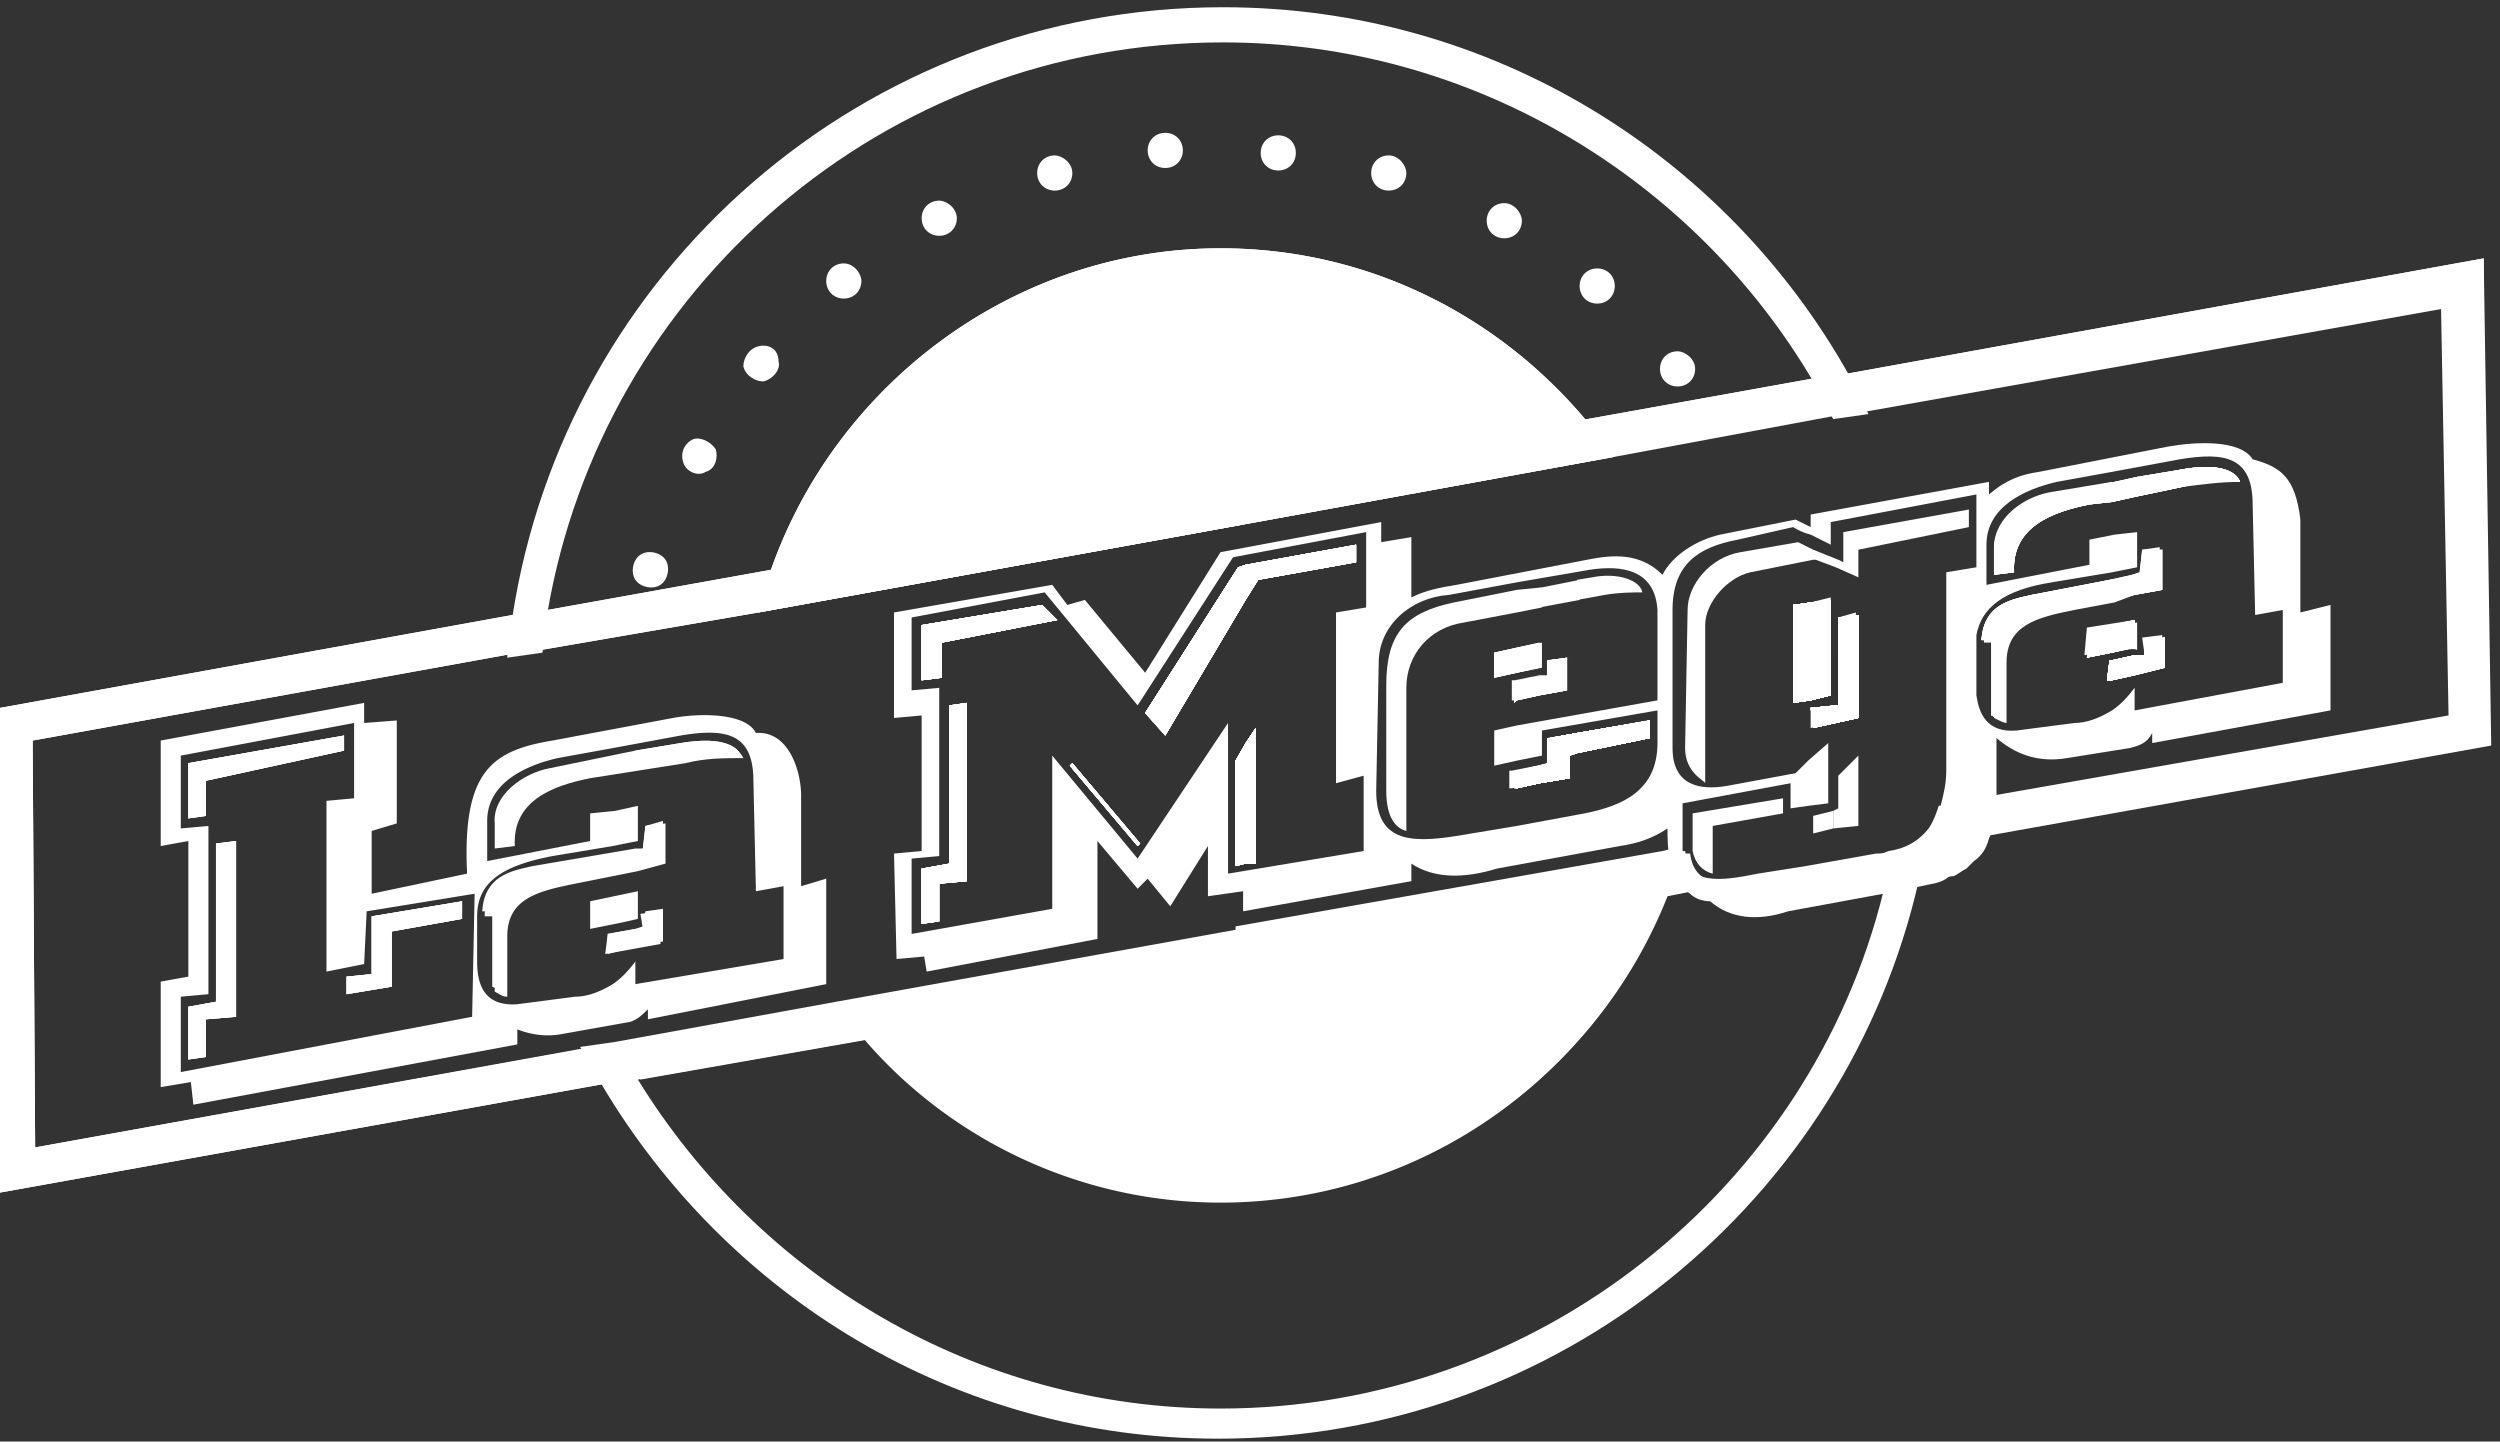<svg xmlns="http://www.w3.org/2000/svg" width="248" height="143" fill="none"><rect width="100%" height="100%" fill="#333333" stroke="none"/><path fill="#fff" fill-rule="evenodd" d="M183.355 37.09C171.148 15.416 147.979.718 121.323.718c-35.624 0-65.27 26.158-70.501 60.537-.25 1.246-.499 2.74-.499 3.986l3.488-.498c.25-1.495.25-2.74.498-3.986C59.79 28.62 87.692 4.206 121.323 4.206c24.913 0 46.835 13.702 58.544 33.632.747 1.245 1.246 2.49 1.993 3.736l3.488-.498c-.748-1.495-1.246-2.74-1.993-3.986m4.484 47.583c-.498.249-.747.249-1.246.249l-6.975 1.245-4.733.748c-3.737.747-6.976 1.245-7.723-2.492h-.748l-.996.25-42.351 7.473-40.109 7.225-21.922 3.986-3.488.498c.747 1.246 1.245 2.491 1.993 3.488 12.456 21.175 35.126 35.375 61.284 35.375 33.881 0 62.281-23.666 69.505-55.305.498-1.744.748-3.488.997-5.232-.499 1.246-1.744 1.993-3.488 2.492m-66.765 55.056c-24.414 0-45.838-13.204-57.796-32.635l22.67-3.986 37.368-6.727 41.853-7.473 2.491-.499c.498.499 1.246.748 1.993.748 1.993 1.744 4.733 1.993 7.723.996l9.467-1.744c-7.225 29.397-34.13 51.32-65.769 51.32" clip-rule="evenodd"/><path fill="#fff" fill-rule="evenodd" d="m160.186 45.31-36.87 6.727-48.08 8.72c.248-1.496.747-2.741 1.245-4.236 6.477-18.435 24.165-31.888 44.593-31.888 14.698 0 27.653 6.727 36.372 17.19a18.8 18.8 0 0 1 2.74 3.487m27.653 39.363-.747 3.737-9.467 1.743c-3.238.997-5.979.748-7.722-.996-.748 0-1.495-.25-1.993-.747l-2.492.498c-6.975 17.688-24.165 30.144-44.094 30.144-13.951 0-26.656-6.228-35.127-15.944l-22.67 3.986c-.747-1.246-1.495-2.242-1.993-3.488l21.923-3.986 40.109-7.224 42.351-7.474.996-.25h.747c.499 3.738 3.986 2.99 7.723 2.492l4.734-.747 6.975-1.246c-.249-.249.249-.249.747-.498" clip-rule="evenodd"/><path fill="#fff" fill-rule="evenodd" d="m160.186 45.31-36.87 6.727-48.08 8.72c.248-1.496.747-2.741 1.245-4.236 6.477-18.435 24.165-31.888 44.593-31.888 14.698 0 27.653 6.727 36.372 17.19a18.8 18.8 0 0 1 2.74 3.487m6.477 39.61c-.498 1.496-.996 2.741-1.495 4.236-6.975 17.688-24.164 30.144-44.094 30.144-13.951 0-26.656-6.228-35.127-15.944-.996-1.246-1.993-2.242-2.74-3.488l40.109-7.224z" clip-rule="evenodd"/><path fill="#fff" fill-rule="evenodd" d="m246.382 25.63-63.277 11.46-3.487.498-22.172 3.986-34.379 6.228-46.586 8.72-22.172 3.986-3.488.498L0 70.223v48.081l59.54-10.712 3.488-.498 22.67-3.986 37.369-6.727 41.852-7.473 2.492-.499c.498.499 1.245.748 1.993.748 1.992 1.744 4.733 1.993 7.722.996l9.467-1.744 3.737-.747c.996-.25 1.744-.25 2.491-.747.249-.25.498-.25.747-.25.499-.249.748-.498 1.246-.747l.747-.747q1.122-.748 1.495-2.242l50.074-8.969zm-48.579 53.81-5.231.997c-.249.748-.498 1.495-.997 2.243-.996 1.245-2.242 1.992-3.986 2.242-.498.249-.747.249-1.245.249l-6.976 1.245-4.733.748c-3.737.747-6.975 1.245-7.723-2.492h-.747l-.997.25-42.35 7.473-40.11 7.225-21.922 3.986-3.488.498-53.81 9.716-.25-40.358 46.836-8.47 3.487-.499 21.674-3.736 48.081-8.72 36.87-6.726 21.425-3.986 3.487-.498 57.298-10.214.748 40.607z" clip-rule="evenodd"/><path fill="#fff" fill-rule="evenodd" d="m181.611 41.325-21.425 3.986-36.87 6.726-48.08 8.47-21.426 3.986 21.425-3.986 48.081-8.47 36.87-6.726z" clip-rule="evenodd"/><path fill="#fff" fill-rule="evenodd" d="m76.48 56.522-22.17 3.986-3.488.498L0 70.223v48.081l59.54-10.712 3.488-.498 22.67-3.986 37.369-6.727v-3.986l-40.11 7.225-21.922 3.986-3.488.498-54.06 9.716-.248-40.358 46.835-8.47 3.487-.499 21.674-3.736 48.081-8.72v-3.986zM246.383 25.63l-63.277 11.46-3.487.498-22.172 3.986-34.379 6.228v3.986l36.87-6.726 21.424-3.986 3.488-.498 57.298-10.214.748 40.607-45.341 7.972-5.231.996c-.249.748-.498 1.495-.997 2.242-.996 1.246-2.242 1.993-3.986 2.242-.498.25-.747.25-1.245.25l-6.976 1.245-4.733.747c-3.737.748-6.975 1.246-7.723-2.49h-.747l-.997.248-42.351 7.474v3.986l41.853-7.474 2.491-.498c.499.498 1.246.748 1.993.748 1.993 1.743 4.734 1.992 7.723.996l9.467-1.744 3.737-.747c.996-.25 1.743-.25 2.491-.748.249-.249.498-.249.747-.249.498-.249.748-.498 1.246-.747l.747-.748q1.122-.747 1.495-2.242l50.074-8.968zM66.017 55.525c-.498-.747-1.744-.996-2.491-.498s-.997 1.744-.498 2.491c.498.748 1.744.997 2.491.498.747-.498.996-1.743.498-2.49m2.74-11.958c-.996.499-1.245 1.495-.996 2.242.25.997 1.495 1.495 2.242.997.997-.25 1.246-1.495.997-2.242-.499-.748-1.495-1.246-2.242-.997M83.706 26.13c-.996 0-1.744.747-1.744 1.744 0 .996.748 1.743 1.744 1.743s1.744-.747 1.744-1.743c0-.748-.748-1.744-1.744-1.744m-8.47 8.22c-.997.25-1.495 1.246-1.495 1.994.25.996 1.246 1.494 1.993 1.494.996-.249 1.744-1.245 1.495-1.993 0-1.245-.997-1.743-1.993-1.494m17.937-14.448c-.997 0-1.744.747-1.744 1.744 0 .996.747 1.743 1.744 1.743.996 0 1.743-.747 1.743-1.744 0-.996-.996-1.743-1.743-1.743m11.459-4.485c-.996 0-1.744.748-1.744 1.744 0 .997.748 1.744 1.744 1.744.997 0 1.744-.747 1.744-1.744 0-.996-.996-1.744-1.744-1.744m10.962-2.242c-.997 0-1.744.748-1.744 1.744 0 .997.747 1.744 1.744 1.744.996 0 1.744-.747 1.744-1.744 0-.996-.748-1.744-1.744-1.744m11.21.25c-.996 0-1.744.747-1.744 1.743s.748 1.744 1.744 1.744c.997 0 1.744-.747 1.744-1.744 0-.996-.747-1.744-1.744-1.744m10.962 1.992c-.997 0-1.744.748-1.744 1.744 0 .997.747 1.744 1.744 1.744.996 0 1.743-.747 1.743-1.744 0-.747-.747-1.744-1.743-1.744m11.459 4.734c-.996 0-1.744.747-1.744 1.744 0 .996.748 1.744 1.744 1.744.997 0 1.744-.748 1.744-1.744 0-.748-.747-1.744-1.744-1.744m9.218 6.477c-.997 0-1.744.747-1.744 1.744 0 .996.747 1.744 1.744 1.744.996 0 1.744-.748 1.744-1.744 0-.997-.748-1.744-1.744-1.744m7.972 8.221c-.997 0-1.744.747-1.744 1.744 0 .996.747 1.744 1.744 1.744.996 0 1.744-.748 1.744-1.744 0-.997-.997-1.744-1.744-1.744" clip-rule="evenodd"/><path fill="#fff" fill-rule="evenodd" d="M95.911 69.726v17.687l-2.74.25v3.736l-1.744.25v-5.481l2.74-.499V69.975zm8.968-8.219-11.46 2.242v3.487l-1.992.25v-5.481l11.958-1.993zm8.222 22.171-.249.25-6.726-7.973.249-.249zm21.426-29.646v1.744l-9.716 1.743-1.246 1.993-7.971 13.453-1.993-2.242 9.217-14.45.747-.248zm-9.967 18.185v13.452h-.996l-.997.25V75.455l.997-1.743zm25.91 4.235v1.744h-.249v-1.744z" clip-rule="evenodd"/><path fill="#fff" fill-rule="evenodd" d="M95.911 69.726v17.687l-2.74.25v3.736l-1.744.25v-5.481l2.74-.499V69.975zm8.968-8.219-11.46 2.242v3.487l-1.992.25v-5.481l11.958-1.993zm8.222 22.171-.249.25-6.726-7.973.249-.249zm21.426-29.646v1.744l-9.716 1.743-1.246 1.993-7.971 13.453-1.993-2.242 9.217-14.45.747-.248zm-9.967 18.185v13.452h-.996l-.997.25V75.455l.997-1.743zm39.113-.747v1.744l-7.224 1.494-.748.25V77.2l-2.989.498-2.242.498v-1.744l2.242-.498.996-.25v-2.49l2.741-.499z" clip-rule="evenodd"/><path fill="#fff" fill-rule="evenodd" d="M163.673 71.47v1.744l-7.224 1.494-.748.25V77.2l-2.989.498-2.242.498v-1.744l2.242-.498.996-.25v-2.49l2.741-.499z" clip-rule="evenodd"/><path fill="#fff" fill-rule="evenodd" d="M163.673 71.47v1.744l-7.224 1.494-.748.25V77.2l-2.989.498-2.242.498v-1.744l2.242-.498.996-.25v-2.49l2.741-.499zm17.937-11.957v9.466l-1.993.499-1.744.249V60.01l1.744-.25z" clip-rule="evenodd"/><path fill="#fff" fill-rule="evenodd" d="M184.351 61.007V71.22l-2.243.498-2.242.498-.249-1.993 2.491-.249h.25v-8.719z" clip-rule="evenodd"/><path fill="#fff" fill-rule="evenodd" d="M184.351 61.007V71.22l-2.243.498-2.242.498-.249-1.993 2.491-.249h.25v-8.719z" clip-rule="evenodd"/><path fill="#fff" fill-rule="evenodd" d="M181.61 59.513v9.466l-1.993.499-1.744.249V60.01l1.744-.25zM163.673 71.47v1.744l-7.224 1.494-.748.25V77.2l-2.989.498-2.242.498v-1.744l2.242-.498.996-.25v-2.49l2.741-.499z" clip-rule="evenodd"/><path fill="#fff" fill-rule="evenodd" d="M163.673 71.47v1.744l-7.224 1.494-.748.25V77.2l-2.989.498-2.242.498v-1.744l2.242-.498.996-.25v-2.49l2.741-.499zm17.937-11.957v9.466l-1.993.499-1.744.249V60.01l1.744-.25z" clip-rule="evenodd"/><path fill="#fff" fill-rule="evenodd" d="M184.351 61.007V71.22l-2.243.498-2.242.498-.249-1.993 2.491-.249h.25v-8.719z" clip-rule="evenodd"/><path fill="#fff" fill-rule="evenodd" d="M184.351 61.007V71.22l-2.243.498-2.242.498-.249-1.993 2.491-.249h.25v-8.719z" clip-rule="evenodd"/><path fill="#fff" fill-rule="evenodd" d="M181.61 59.513v9.466l-1.993.499-1.744.249V60.01l1.744-.25zM163.673 71.47v1.744l-7.224 1.494-.748.25V77.2l-2.989.498-2.242.498v-1.744l2.242-.498.996-.25v-2.49l2.741-.499z" clip-rule="evenodd"/><path fill="#fff" fill-rule="evenodd" d="M163.673 71.47v1.744l-7.224 1.494-.748.25V77.2l-2.989.498-2.242.498v-1.744l2.242-.498.996-.25v-2.49l2.741-.499zm17.937-11.957v9.466l-1.993.499-1.744.249V60.01l1.744-.25z" clip-rule="evenodd"/><path fill="#fff" fill-rule="evenodd" d="M184.351 61.007V71.22l-2.243.498-2.242.498-.249-1.993 2.491-.249h.25v-8.719zm30.143-6.477v3.986l-2.74.498-2.242.499-3.986.747c-3.737.748-6.726 1.495-6.726 5.232v5.979c-.249 0-.748-.25-1.246-.499V63.5h-.996c.249-3.488 2.74-3.986 4.982-4.485l7.723-1.494 2.242-.498.747-.25.249-2.242z" clip-rule="evenodd"/><path fill="#fff" fill-rule="evenodd" d="M211.755 61.505v2.74s-1.246.25-2.242.498l-2.492.499.25-2.74z" clip-rule="evenodd"/><path fill="#fff" fill-rule="evenodd" d="M214.743 63.25v2.99l-2.989.747-2.242.498h-.498l.249-1.993h.249l2.242-.498h.997v-1.495zm7.474-15.447c-1.744-.25-3.737 0-5.73.498l-4.733.996-2.242.499-2.243.249c-3.736.747-7.722 2.242-7.473 6.726l-1.993.25v-2.492c0-2.74 2.74-4.982 5.73-5.48l6.228-1.246 2.242-.498 4.484-.748c4.235-.747 5.481.498 5.73 1.246" clip-rule="evenodd"/><path fill="#fff" fill-rule="evenodd" d="M214.743 63.25v2.99l-2.989.747-2.242.498h-.498l.249-1.993h.249l2.242-.498h.997v-1.495z" clip-rule="evenodd"/><path fill="#fff" fill-rule="evenodd" d="M211.755 61.505v2.74s-1.246.25-2.242.498l-2.492.499.25-2.74zm-27.404-.498V71.22l-2.243.498-2.242.498-.249-1.993 2.491-.249h.25v-8.719z" clip-rule="evenodd"/><path fill="#fff" fill-rule="evenodd" d="M181.61 59.513v9.466l-1.993.499-1.744.249V60.01l1.744-.25zM163.673 71.47v1.744l-7.224 1.494-.748.25V77.2l-2.989.498-2.242.498v-1.744l2.242-.498.996-.25v-2.49l2.741-.499z" clip-rule="evenodd"/><path fill="#fff" fill-rule="evenodd" d="M163.673 71.47v1.744l-7.224 1.494-.748.25V77.2l-2.989.498-2.242.498v-1.744l2.242-.498.996-.25v-2.49l2.741-.499zm17.937-11.957v9.466l-1.993.499-1.744.249V60.01l1.744-.25z" clip-rule="evenodd"/><path fill="#fff" fill-rule="evenodd" d="M184.351 61.007V71.22l-2.243.498-2.242.498-.249-1.993 2.491-.249h.25v-8.719zm27.404.498v2.74s-1.246.25-2.242.498l-2.492.499.25-2.74z" clip-rule="evenodd"/><path fill="#fff" fill-rule="evenodd" d="M214.743 63.25v2.99l-2.989.747-2.242.498h-.498l.249-1.993h.249l2.242-.498h.997v-1.495z" clip-rule="evenodd"/><path fill="#fff" fill-rule="evenodd" d="M214.743 63.25v2.99l-2.989.747-2.242.498h-.498l.249-1.993h.249l2.242-.498h.997v-1.495z" clip-rule="evenodd"/><path fill="#fff" fill-rule="evenodd" d="M211.755 61.505v2.74s-1.246.25-2.242.498l-2.492.499.25-2.74zm-27.404-.498V71.22l-2.243.498-2.242.498-.249-1.993 2.491-.249h.25v-8.719z" clip-rule="evenodd"/><path fill="#fff" fill-rule="evenodd" d="M181.61 59.513v9.466l-1.993.499-1.744.249V60.01l1.744-.25zM163.673 71.47v1.744l-7.224 1.494-.748.25V77.2l-2.989.498-2.242.498v-1.744l2.242-.498.996-.25v-2.49l2.741-.499zm-69.505-1.495 1.744-.25v17.688l-2.74.25v3.736l-1.744.25v-5.481l2.74-.499zm9.218-9.963 1.494 1.495-11.46 2.242v3.487l-1.992.25v-5.481zm2.989 15.694 6.726 7.972-.249.25-6.726-7.973zm7.225-4.983 9.217-14.45.748-.248 10.961-1.993v1.744l-9.716 1.743-1.245 1.993-7.972 13.453zm9.965 2.989.996-1.495v13.452h-.996l-.997.25V75.455z" clip-rule="evenodd"/><path fill="#fff" fill-rule="evenodd" d="m150.47 64.245-2.242.498v2.492l2.242-.498 2.491-.499v-2.491zm5.979 8.47-2.99.499v2.49l-.996.25-2.491.498h-.249v1.744h.249l2.491-.249 2.74-.498v-2.492l.997-.249 6.975-1.494v-1.495zm-2.74-7.224v1.495h-.748l-2.491.498h-.249v1.993h.249l2.491-.498 2.741-.499v-3.238zm25.908-5.73-1.744.25v9.715l1.744-.25 1.993-.497v-9.716zm2.741 1.495v8.72h-.499l-2.242.248v1.993l2.242-.498 2.243-.498V60.757zm0 8.72h-.499l-2.242.248v1.993l2.242-.498 2.243-.498V60.757l-1.993.25zm-.748-10.464-1.993.249-1.744.25v9.715l1.744-.25 1.993-.497zm-25.161 13.203-2.99.499v2.49l-.996.25-2.491.498h-.249v1.744h.249l2.491-.249 2.74-.498v-2.492l.997-.249 6.975-1.494v-1.495zm-3.737-3.736 2.74-.499v-3.238l-1.993.249v1.495h-.747l-2.491.498h-.249v1.993h.249zm0-2.74v-2.492l-2.491.498-2.242.498v2.492l2.242-.498zm75.484-5.482V51.54c-.498-4.235-1.993-5.232-4.733-5.979-1.246-1.993-5.73-1.744-8.47-1.246l-12.706 2.492c-1.743.249-3.238.747-4.982 2.242v-1.246l-17.688 3.239v1.245l-1.494-.747-7.474 1.495c-2.242.498-4.733 1.993-5.73 3.986-2.242-2.242-4.982-1.993-7.474-1.495l-12.954 2.491c-1.495.25-2.989.498-4.484 1.246v-5.98l-2.99.5v-1.994l-15.944 2.99-7.473 11.958-5.979-7.225-1.744.498-1.495-1.993-15.695 2.74v10.464l2.74-.25v13.453l-2.74.25.25 10.462 2.74-.249.25 1.495 16.939-3.239v-9.715l3.986 4.733.997-.996 2.242 2.74 3.737-5.98v4.983l3.488-.498v1.993l16.691-2.99V85.67c2.242 1.495 5.231 1.495 8.47.498l12.207-2.242c1.744-.25 3.239-.747 4.733-1.744 0 .997 0 1.993.249 2.99 0 .498.25.996.499 1.494.249.997.747 1.495 1.494 1.993.499.498 1.246.748 1.993.748 1.993 1.743 4.734 1.993 7.723.996l9.467-1.744 3.737-.747c.996-.25 1.744-.25 2.491-.748.249-.249.498-.249.747-.249.499-.249.748-.498 1.246-.747l.747-.747q1.122-.748 1.495-2.242c.498-.997.747-2.492.747-3.986v-5.98c1.744 1.495 3.986 2.492 6.976 1.994l6.228-.997c.996-.249 1.744-.498 2.242-1.495v.997l17.688-3.239V60.01zm-92.673-.498-2.99.498v16.94l2.74-.746v7.473l-13.452 2.242V71.72l-8.969 13.453-8.47-10.215v15.197l-13.95 2.491v-7.473l2.74-.25v-16.69l-2.74.248v-7.224l13.203-2.492 9.217 11.211 9.467-14.698 13.204-2.491zm14.947 15.197 2.491-.499v-2.49l11.46-1.994v3.239c0 4.733-3.488 6.228-7.225 6.975l-6.726 1.246-5.979.996c-4.733.748-7.972.499-7.972-4.484l.249-12.705c0-3.737 3.239-6.477 6.976-6.726l6.726-1.246 7.225-1.246c3.238-.498 6.477 0 6.726 3.986v8.969l-13.951 2.491-2.242.498v3.488zm41.105 6.975c-.996 1.246-2.242 1.993-3.986 2.242-.498.25-.747.25-1.245.25l-6.976 1.245-4.733.747c-3.737.748-6.976 1.246-7.723-2.49V79.69l10.712-1.993v2.491l1.744-.249 1.993-.25v-5.978l-1.993 1.744-1.245 1.245-6.727 1.246c-2.74.498-5.48 0-5.48-3.737V60.508c0-4.484 2.491-6.228 6.477-6.975l5.48-1.246s.748.499 1.744.748l1.993.996V51.79l14.449-2.74v7.224l-2.989.498v19.681c0 1.246-.249 2.242-.498 3.239-.249 1.495-.499 2.242-.997 2.74m20.179-11.958v-2.242q-1.121 1.495-2.242 2.242c-1.246.748-2.491 1.246-3.737 1.246l-5.73.747c-2.989.25-3.736-1.744-3.986-3.487V63c.499-2.74 2.741-4.484 7.474-5.231l5.979-.996 2.491-.499v-3.487l-2.242.249-2.491.498v2.491l-10.214 1.993v-3.986c0-3.737 3.737-5.48 6.975-6.228l5.481-.996 6.726-1.246c4.485-.747 7.225-.25 7.225 4.484l.249 10.962 2.74-.499v7.225zm4.734-23.915-4.485.747-2.242.498-6.228 1.246c-2.74.498-5.73 2.74-5.73 5.48v2.492l1.993-.25c-.249-4.484 3.737-5.978 7.474-6.726l2.242-.249 2.242-.498 4.734-.997c1.992-.249 3.736-.498 5.729-.498-.249-.747-1.494-1.993-5.729-1.245m-3.737 18.435-.748.249-2.242.249h-.498l-.249 1.993.498-.25 2.242-.497 2.741-.499V63l-1.993.249zm-.997-.748v-2.74l-4.733.747-.249 2.74 2.491-.498c1.495 0 2.491-.249 2.491-.249m0-5.231 2.741-.499V54.53l-1.744.25-.249 2.242-.748.249-2.242.498-7.723 1.495c-2.242.498-4.982.996-4.982 4.484h.996v7.474c.499.249.997.498 1.246.498v-5.98c0-3.737 2.989-4.484 6.726-5.232l3.986-.747zm-29.396 10.961h-.499l-2.242.25v1.992l2.242-.498 2.243-.498V60.757l-1.993.25zm-.748-10.463-1.993.249-1.744.25v9.715l1.744-.25 1.993-.497zm-27.901 7.474h-.748l-2.491.498h-.249v1.993h.249l2.491-.498 2.741-.499v-3.238l-1.993.249zm-.997 10.712 2.74-.498v-2.492l.997-.249 6.975-1.495V71.47l-6.975 1.245-2.99.499v2.49l-.996.25-2.491.498h-.249v1.744h.249zm0-11.46v-2.491l-2.491.498-2.242.498v2.492l2.242-.498zm-2.242-1.993-2.242.498v2.492l2.242-.498 2.491-.499v-2.491zm3.239 1.246v1.495h-.748l-2.491.498h-.249v1.993h.249l2.491-.498 2.741-.499v-3.238zm2.74 7.224-2.99.499v2.49l-.996.25-2.491.498h-.249v1.744h.249l2.491-.249 2.74-.498v-2.492l.997-.249 6.975-1.494V71.72zm-2.74-7.224v1.495h-.748l-2.491.498h-.249v1.993h.249l2.491-.498 2.741-.499v-3.238zm2.74 7.224-2.99.499v2.49l-.996.25-2.491.498h-.249v1.744h.249l2.491-.249 2.74-.498v-2.492l.997-.249 6.975-1.494V71.72zm-5.979-8.47-2.242.498v2.492l2.242-.498 2.491-.499v-2.491z" clip-rule="evenodd"/><path fill="#fff" fill-rule="evenodd" d="m94.168 69.975 1.744-.25v17.688l-2.74.25v3.736l-1.744.25v-5.481l2.74-.499zm9.218-9.963 1.494 1.495-11.46 2.242v3.487l-1.992.25v-5.481zm2.989 15.694 6.726 7.972-.249.25-6.726-7.973zm17.19-1.994.996-1.495v13.452h-.996l-.997.25V75.455zm10.961-19.68v1.744l-9.716 1.743-1.245 1.993-7.972 13.453-1.993-2.242 9.217-14.45.748-.248zm15.944 12.706-2.242.498v-2.492l2.242-.498 2.242-.498v2.491z" clip-rule="evenodd"/><path fill="#fff" fill-rule="evenodd" d="m150.47 69.477-.249.25v-1.994h.249l2.242-.498.996-.249v-1.495l1.744-.249v3.239l-2.74.498zm13.203 1.993v1.744l-7.224 1.494-.748.25V77.2l-2.989.498-2.242.498h-.249v-1.744h.249l2.242-.498.996-.25v-2.49l2.741-.499zm17.937-2.49-1.993.498-1.744.249V60.01l1.744-.25 1.993-.248z" clip-rule="evenodd"/><path fill="#fff" fill-rule="evenodd" d="m182.358 61.256 1.993-.25v10.215l-2.243.498-2.242.498-.249-1.993 2.491-.249h.25zm27.153-1.745-3.986.748c-3.737.747-6.726 1.495-6.726 5.231v5.98c-.249 0-.748-.25-1.246-.499v-7.474h-.996c.249-3.487 2.74-3.986 4.982-4.484l7.723-1.495 2.242-.498.747-.249.249-2.242 1.744-.25v3.987l-2.74.498z" clip-rule="evenodd"/><path fill="#fff" fill-rule="evenodd" d="m209.512 64.742-2.491.499.249-2.74 4.733-.748v2.74c-.249-.249-1.246 0-2.491.25" clip-rule="evenodd"/><path fill="#fff" fill-rule="evenodd" d="m212.751 63.5 1.992-.25v2.99l-2.989.747-2.242.498h-.498l.249-1.993h.249l2.242-.498h.997zm9.466-15.697c-1.744-.25-3.737 0-5.73.498l-4.733.996-2.242.499-2.243.249c-3.736.747-7.722 2.242-7.473 6.726l-1.993.25v-2.492c0-2.74 2.74-4.982 5.73-5.48l6.228-1.246 2.242-.498 4.484-.748c4.235-.747 5.481.498 5.73 1.246" clip-rule="evenodd"/><path fill="#fff" fill-rule="evenodd" d="M214.743 63.25v2.99l-2.989.747-2.242.498h-.498l.249-1.993h.249l2.242-.498h.997v-1.495z" clip-rule="evenodd"/><path fill="#fff" fill-rule="evenodd" d="M211.755 61.505v2.74s-1.246.25-2.242.498l-2.492.499.25-2.74zm-27.404-.498V71.22l-2.243.498-2.242.498-.249-1.993 2.491-.249h.25v-8.719z" clip-rule="evenodd"/><path fill="#fff" fill-rule="evenodd" d="M181.61 59.513v9.466l-1.993.499-1.744.249V60.01l1.744-.25zM163.673 71.47v1.744l-7.224 1.494-.748.25V77.2l-2.989.498-2.242.498v-1.744l2.242-.498.996-.25v-2.49l2.741-.499z" clip-rule="evenodd"/><path fill="#fff" fill-rule="evenodd" d="M163.673 71.47v1.744l-7.224 1.494-.748.25V77.2l-2.989.498-2.242.498v-1.744l2.242-.498.996-.25v-2.49l2.741-.499zm17.937-11.957v9.466l-1.993.499-1.744.249V60.01l1.744-.25z" clip-rule="evenodd"/><path fill="#fff" fill-rule="evenodd" d="M184.351 61.007V71.22l-2.243.498-2.242.498-.249-1.993 2.491-.249h.25v-8.719zm27.404.498v2.74s-1.246.25-2.242.498l-2.492.499.25-2.74z" clip-rule="evenodd"/><path fill="#fff" fill-rule="evenodd" d="M214.743 63.25v2.99l-2.989.747-2.242.498h-.498l.249-1.993h.249l2.242-.498h.997v-1.495z" clip-rule="evenodd"/><path fill="#fff" fill-rule="evenodd" d="M214.743 63.25v2.99l-2.989.747-2.242.498h-.498l.249-1.993h.249l2.242-.498h.997v-1.495z" clip-rule="evenodd"/><path fill="#fff" fill-rule="evenodd" d="M211.755 61.505v2.74s-1.246.25-2.242.498l-2.492.499.25-2.74zm-27.404-.498V71.22l-2.243.498-2.242.498-.249-1.993 2.491-.249h.25v-8.719z" clip-rule="evenodd"/><path fill="#fff" fill-rule="evenodd" d="M181.61 59.513v9.466l-1.993.499-1.744.249V60.01l1.744-.25zM163.673 71.47v1.744l-7.224 1.494-.748.25V77.2l-2.989.498-2.242.498v-1.744l2.242-.498.996-.25v-2.49l2.741-.499z" clip-rule="evenodd"/><path fill="#fff" fill-rule="evenodd" d="M163.673 71.47v1.744l-7.224 1.494-.748.25V77.2l-2.989.498-2.242.498v-1.744l2.242-.498.996-.25v-2.49l2.741-.499zm17.937-11.957v9.466l-1.993.499-1.744.249V60.01l1.744-.25z" clip-rule="evenodd"/><path fill="#fff" fill-rule="evenodd" d="M184.351 61.007V71.22l-2.243.498-2.242.498-.249-1.993 2.491-.249h.25v-8.719z" clip-rule="evenodd"/><path fill="#fff" fill-rule="evenodd" d="M184.351 61.007V71.22l-2.243.498-2.242.498-.249-1.993 2.491-.249h.25v-8.719z" clip-rule="evenodd"/><path fill="#fff" fill-rule="evenodd" d="M181.61 59.513v9.466l-1.993.499-1.744.249V60.01l1.744-.25zM163.673 71.47v1.744l-7.224 1.494-.748.25V77.2l-2.989.498-2.242.498v-1.744l2.242-.498.996-.25v-2.49l2.741-.499z" clip-rule="evenodd"/><path fill="#fff" fill-rule="evenodd" d="M163.673 71.47v1.744l-7.224 1.494-.748.25V77.2l-2.989.498-2.242.498v-1.744l2.242-.498.996-.25v-2.49l2.741-.499zm17.937-11.957v9.466l-1.993.499-1.744.249V60.01l1.744-.25z" clip-rule="evenodd"/><path fill="#fff" fill-rule="evenodd" d="M184.351 61.007V71.22l-2.243.498-2.242.498-.249-1.993 2.491-.249h.25v-8.719z" clip-rule="evenodd"/><path fill="#fff" fill-rule="evenodd" d="M184.351 61.007V71.22l-2.243.498-2.242.498-.249-1.993 2.491-.249h.25v-8.719z" clip-rule="evenodd"/><path fill="#fff" fill-rule="evenodd" d="M181.61 59.513v9.466l-1.993.499-1.744.249V60.01l1.744-.25zM163.673 71.47v1.744l-7.224 1.494-.748.25V77.2l-2.989.498-2.242.498v-1.744l2.242-.498.996-.25v-2.49l2.741-.499z" clip-rule="evenodd"/><path fill="#fff" fill-rule="evenodd" d="M163.673 71.47v1.744l-7.224 1.494-.748.25V77.2l-2.989.498-2.242.498v-1.744l2.242-.498.996-.25v-2.49l2.741-.499z" clip-rule="evenodd"/><path fill="#fff" fill-rule="evenodd" d="M163.673 71.47v1.744l-7.224 1.494-.748.25V77.2l-2.989.498-2.242.498v-1.744l2.242-.498.996-.25v-2.49l2.741-.499zm-67.762-1.744v17.687l-2.74.25v3.736l-1.744.25v-5.481l2.74-.499V69.975zm8.968-8.219-11.46 2.242v3.487l-1.992.25v-5.481l11.958-1.993zm8.222 22.171-.249.25-6.726-7.973.249-.249zm11.459-11.461v13.452h-.996l-.997.25V75.455l.997-1.743zm9.967-18.185v1.744l-9.716 1.743-1.246 1.993-7.971 13.453-1.993-2.242 9.217-14.45.747-.248zm20.925 11.21v3.239l-2.74.498-2.242.498-.249.25v-1.994h.249l2.242-.498.996-.249v-1.495z" clip-rule="evenodd"/><path fill="#fff" fill-rule="evenodd" d="M152.712 63.748v2.491l-2.242.498-2.242.499v-2.492l2.242-.498zM21.425 83.677l1.993-.25v17.439l-2.99.249v3.737l-1.743.249V99.87l2.74-.498zm12.705-9.218-13.702 2.99v3.487l-1.743.249v-5.48l15.445-2.741zm.248 22.421 2.491-.248v-5.73l8.969-1.495v1.744l-6.976 1.246v5.48l-4.484.748z" clip-rule="evenodd"/><path fill="#fff" fill-rule="evenodd" d="M58.543 89.406v2.74l2.492-.498a54 54 0 0 0 2.242-.498v-2.74zm5.481-7.473-.25 2.242-.746.249-9.965 1.993c-2.242.498-4.983.996-4.983 4.484h.997v7.474c.498.249.747.498 1.245.498v-5.979c0-3.737 2.99-4.484 6.727-5.232l6.228-1.245 2.74-.748v-3.986zm0 8.47-.25 1.744h-.746l-2.74.498-.25 1.993 2.74-.498 2.74-.499v-3.238zm0 0-.25 1.744h-.746l-2.74.498-.25 1.993 2.74-.498 2.74-.499v-3.238zm-5.48-.997v2.74l2.49-.498a54 54 0 0 0 2.243-.498v-2.74zm0 0v2.74l2.49-.498a54 54 0 0 0 2.243-.498v-2.74zm5.48.997-.25 1.744h-.746l-2.74.498-.25 1.993 2.74-.498 2.74-.499v-3.238zm0 0-.25 1.744h-.746l-2.74.498-.25 1.993 2.74-.498 2.74-.499v-3.238zm-5.48-.997v2.74l2.49-.498a54 54 0 0 0 2.243-.498v-2.74zm0 0v2.74l2.49-.498a54 54 0 0 0 2.243-.498v-2.74zm5.48-7.473-.25 2.242-.746.249-9.965 1.993c-2.242.498-4.983.996-4.983 4.484h.997v7.474c.498.249.747.498 1.245.498v-5.979c0-3.737 2.99-4.484 6.727-5.232l6.228-1.245 2.74-.748v-3.986zm0 8.47-.25 1.744h-.746l-2.74.498-.25 1.993 2.74-.498 2.74-.499v-3.238zm0 0-.25 1.744h-.746l-2.74.498-.25 1.993 2.74-.498 2.74-.499v-3.238zm0-8.47-.25 2.242-.746.249-9.965 1.993c-2.242.498-4.983.996-4.983 4.484h.997v7.474c.498.249.747.498 1.245.498v-5.979c0-3.737 2.99-4.484 6.727-5.232l6.228-1.245 2.74-.748v-3.986zm-5.48 7.473v2.74l2.49-.498a54 54 0 0 0 2.243-.498v-2.74zm0 0v2.74l2.49-.498a54 54 0 0 0 2.243-.498v-2.74zm5.48-7.473-.25 2.242-.746.249-9.965 1.993c-2.242.498-4.983.996-4.983 4.484h.997v7.474c.498.249.747.498 1.245.498v-5.979c0-3.737 2.99-4.484 6.727-5.232l6.228-1.245 2.74-.748v-3.986zm0 8.47-.25 1.744h-.746l-2.74.498-.25 1.993 2.74-.498 2.74-.499v-3.238zm0 0-.25 1.744h-.746l-2.74.498-.25 1.993 2.74-.498 2.74-.499v-3.238zm1.744-4.983v-3.986l-1.744.25-.25 2.242-.746.249-9.965 1.993c-2.242.498-4.983.996-4.983 4.484h.997v7.474c.498.249.747.498 1.245.498v-5.98c0-3.736 2.99-4.483 6.727-5.23l6.228-1.246zm-2.74 5.73v-2.74l-4.734.747v2.74l2.492-.498a10.3 10.3 0 0 0 2.242-.249m16.442-3.239v-8.968c0-2.491-1.246-6.477-4.484-6.228-.997-1.993-5.481-1.993-8.222-1.495l-11.957 2.242c-5.98.997-8.969 2.99-8.47 13.204l-9.467 1.993V82.43l2.49-.748V71.47l-3.238.25v-1.993l-20.179 3.736v10.464l2.74-.499V96.88l-2.74.498v10.463l2.99-.498.249 2.242 32.137-5.979v-1.494c1.245.498 2.74.747 4.235.498l6.975-1.246c.748-.249 1.246-.747 1.744-1.245v.996l17.688-3.488V87.164zm-32.635 12.955-28.899 5.481v-7.474l2.74-.25v-16.69l-2.74.249v-7.225l17.19-3.238v7.473l-2.74.25v16.94l3.736-.748.25-5.231 10.712-1.744zm16.193-3.239v-2.242q-1.122 1.495-2.242 2.242c-1.246.748-2.492 1.246-3.737 1.246l-5.73.747c-3.488.25-3.986-2.242-3.986-4.235v-4.484c0-3.239 2.242-4.982 7.474-5.979l5.978-.996 2.492-.499V79.94l-2.242.498-2.492.249v2.74L48.33 85.42v-3.986c0-3.736 3.737-5.48 6.976-6.228l5.48-.996 6.727-1.246c4.484-.747 7.224-.249 7.224 4.484l.25 10.962 2.74-.498v7.224zm.747-5.48h-.747l-2.74.498-.25 1.993 2.74-.498 2.74-.499v-3.238l-1.992.249zm1.993-6.727v-3.986l-1.744.25-.25 2.242-.746.249-9.965 1.993c-2.242.498-4.983.996-4.983 4.484h.997v7.474c.498.249.747.498 1.245.498v-5.98c0-3.736 2.99-4.483 6.727-5.23l6.228-1.246zm-2.74 5.73v-2.74l-4.734.747v2.74l2.492-.498a10.3 10.3 0 0 0 2.242-.249m-4.485-1.744v2.74l2.492-.498a54 54 0 0 0 2.242-.498v-2.74zm5.481-7.473-.25 2.242-.746.249-9.965 1.993c-2.242.498-4.983.996-4.983 4.484h.997v7.474c.498.249.747.498 1.245.498v-5.979c0-3.737 2.99-4.484 6.727-5.232l6.228-1.245 2.74-.748v-3.986zm0 8.47-.25 1.744h-.746l-2.74.498-.25 1.993 2.74-.498 2.74-.499v-3.238zm0 0-.25 1.744h-.746l-2.74.498-.25 1.993 2.74-.498 2.74-.499v-3.238zm0-8.47-.25 2.242-.746.249-9.965 1.993c-2.242.498-4.983.996-4.983 4.484h.997v7.474c.498.249.747.498 1.245.498v-5.979c0-3.737 2.99-4.484 6.727-5.232l6.228-1.245 2.74-.748v-3.986zm-5.48 7.473v2.74l2.49-.498a54 54 0 0 0 2.243-.498v-2.74zm0 0v2.74l2.49-.498a54 54 0 0 0 2.243-.498v-2.74zm5.48-7.473-.25 2.242-.746.249-9.965 1.993c-2.242.498-4.983.996-4.983 4.484h.997v7.474c.498.249.747.498 1.245.498v-5.979c0-3.737 2.99-4.484 6.727-5.232l6.228-1.245 2.74-.748v-3.986zm0 8.47-.25 1.744h-.746l-2.74.498-.25 1.993 2.74-.498 2.74-.499v-3.238zm0 0-.25 1.744h-.746l-2.74.498-.25 1.993 2.74-.498 2.74-.499v-3.238zm-5.48-.997v2.74l2.49-.498a54 54 0 0 0 2.243-.498v-2.74zm0 0v2.74l2.49-.498a54 54 0 0 0 2.243-.498v-2.74zm5.48.997-.25 1.744h-.746l-2.74.498-.25 1.993 2.74-.498 2.74-.499v-3.238zm0 0-.25 1.744h-.746l-2.74.498-.25 1.993 2.74-.498 2.74-.499v-3.238zm-5.48-.997v2.74l2.49-.498a54 54 0 0 0 2.243-.498v-2.74zM214.495 54.53v3.986l-2.74.498-2.242.499v-1.744l2.242-.498.996-.25V54.78zm.249 8.72v2.99l-2.989.747-2.242.498v-1.993l2.242-.498h.996v-1.495zm7.474-15.447c-1.744-.25-3.737 0-5.73.498l-4.733.996-2.242.499v-1.744l2.242-.498 4.733-.997c4.235-.747 5.481.498 5.73 1.246m-12.706 0v1.744l-2.243.25c-3.736.747-7.722 2.241-7.473 6.726l-1.993.249V54.28c0-2.74 2.74-4.982 5.73-5.48zm0 9.966v1.743l-3.986.748c-3.737.747-6.726 1.495-6.726 5.231v5.98c-.249 0-.748-.25-1.246-.499v-7.474h-.996c.249-3.487 2.74-3.986 4.982-4.484zm0 7.721v1.993h-.498l.249-1.993zm-25.161-4.483V71.22l-2.243.498-2.242.498-.249-1.993 2.491-.249h.25v-8.719zM163.673 71.47v1.744l-7.224 1.494-.748.25V77.2l-2.989.498-2.242.498v-1.744l2.242-.498.996-.25v-2.49l2.741-.499zm-8.221-6.228v3.239l-2.74.498-2.242.498v-1.744l2.242-.498.996-.249v-1.495zm-4.982 2.491v1.744l-.249.25v-1.994zm0 8.719v1.744h-.249v-1.744zm-54.559-6.726v17.687l-2.74.25v3.736l-1.744.25v-5.481l2.74-.499V69.975zm8.968-8.219-11.46 2.242v3.487l-1.992.25v-5.481l11.958-1.993zm8.222 22.171-.249.25-6.726-7.973.249-.249zm11.459-11.461v13.452h-.996l-.997.25V75.455l.997-1.743zm9.967-18.185v1.744l-9.716 1.743-1.246 1.993-7.971 13.453-1.993-2.242 9.217-14.45.747-.248z" clip-rule="evenodd"/><path fill="#fff" fill-rule="evenodd" d="m21.425 83.677 1.993-.25v17.439l-2.99.249v3.737l-1.743.249V99.87l2.74-.498zm-2.74-7.973 15.445-2.74v1.495l-13.702 2.99v3.487l-1.743.249zm27.153 13.703v1.744l-6.976 1.246v5.48l-4.484.748V96.88l2.491-.25v-5.729z" clip-rule="evenodd"/><path fill="#fff" fill-rule="evenodd" d="M18.685 75.704v5.48l1.743-.248v-3.488l13.702-2.99v-1.494zm2.74 7.973v15.695l-2.74.498v5.231l1.743-.249v-3.737l2.99-.249V83.428zm15.445 7.225v5.73l-2.492.249v1.744l4.484-.748v-5.48l6.976-1.246v-1.744zm26.157 1.245v1.743l-2.74.748v-1.993zm.001-7.972v1.744L56.8 87.164c-3.737.748-6.727 1.495-6.727 5.232v5.979c-.249 0-.747-.25-1.245-.498v-7.474h-.997c.25-3.488 2.74-3.986 4.982-4.484zm41.851-22.668-11.46 2.242v3.487l-1.992.25v-5.481l11.958-1.993zm-8.968 8.219v17.687l-2.74.25v3.736l-1.744.25v-5.481l2.74-.499V69.975zm17.19 13.952-.249.25-6.726-7.973.249-.249zM73.49 74.959c-1.743 0-3.736 0-5.73.498l-4.733.747V74.46l4.485-.747c4.484-.747 5.73.498 5.978 1.246m-7.722 6.476v3.986l-2.74.747v-1.993h.747l.249-2.242zm0 8.719v3.239l-2.74.498v-1.744l.747-.249.249-1.495zm57.796-16.441V85.67l-.997.249V75.457zm.001-17.689v3.488l-7.971 13.452-1.993-2.242 9.217-14.449zm10.962-1.992v1.744l-9.716 1.743-1.246 1.993v-3.487zm-9.965 18.185v13.452h-.997V73.712zm28.15 3.737v1.744l-2.242.498h-.249v-1.744h.249zm0-8.72v1.744l-2.242.499-.249.249v-1.993h.249zm2.74-1.992v3.239l-2.74.498v-1.744l.996-.249v-1.495zm.997 7.474v1.993l-.748.249V77.2l-2.989.498v-1.744l.996-.249v-2.49z" clip-rule="evenodd"/><path fill="#fff" fill-rule="evenodd" d="M163.673 71.47v1.744l-7.225 1.494v-1.993zm18.435-1.493v1.743l-2.242.499-.249-1.993zm2.243-8.97V71.22l-2.242.498v-1.744h.249v-8.719zm27.403 3.987v1.993l-2.242.498h-.498l.249-1.993h.249zm0-7.724v1.743l-2.242.499-3.986.747c-3.737.747-6.726 1.495-6.726 5.232v5.978c-.249 0-.748-.249-1.246-.498v-7.473h-.996c.249-3.488 2.74-3.986 4.982-4.485l7.723-1.494zm0-9.715V49.3l-2.242.498-2.243.25c-3.736.747-7.722 2.242-7.473 6.726l-1.993.249V54.53c0-2.74 2.74-4.983 5.73-5.481l6.228-1.246zm10.463.248c-1.744-.25-3.737 0-5.73.498l-4.733.996v-1.743l4.733-.997c4.235-.747 5.481.498 5.73 1.246m-7.723 6.727v3.986l-2.74.498v-1.743l.996-.25V54.78zm.249 8.72v2.99l-2.989.747v-1.993h.996v-1.495zM67.512 73.71l-4.484.748-8.47 1.744c-2.74.498-5.73 2.74-5.48 5.48v2.492l1.992-.25c-.25-4.484 3.737-5.979 7.474-6.726l4.733-.747 4.733-.748c1.993-.498 3.737-.498 5.73-.498-.498-.996-1.744-2.242-6.228-1.495m109.365 5.482v1.495l-6.976 1.246v4.733c-.996-.25-1.744-.996-1.993-2.242v-3.737zm4.983 1.246v1.743l-1.993.499v-1.744z" clip-rule="evenodd"/><path fill="#fff" fill-rule="evenodd" d="M184.351 74.956v6.975l-2.492.25v-1.744l.499-.25V76.95zm-31.389-16.691v1.993l-2.491.498-5.232.996c-3.487.499-5.729 3.239-5.729 6.478v14.2c-.997-.25-1.993-1.246-1.993-3.986V67.98c0-5.231 1.993-7.224 6.726-8.22l6.228-1.246z" clip-rule="evenodd"/><path fill="#fff" fill-rule="evenodd" d="M156.698 57.518v1.992l-3.986.748.249-1.993z" clip-rule="evenodd"/><path fill="#fff" fill-rule="evenodd" d="M162.925 58.765c-.996 0-2.242 0-3.736.249l-2.741.498v-1.993l1.495-.25c2.491-.497 4.733.25 4.982 1.496m32.387-8.222v1.744l-10.961 2.242v2.74l-2.242-.996-1.993-.748h-.25l-6.228 1.246c-2.242.498-4.484 2.99-4.484 5.232v15.694c0-.249-1.993-.996-1.993-3.487l.249-13.702c0-2.491 2.242-5.232 5.232-5.73l5.73-.996 1.494.747 2.492.996.498.25v-2.99z" clip-rule="evenodd"/></svg>